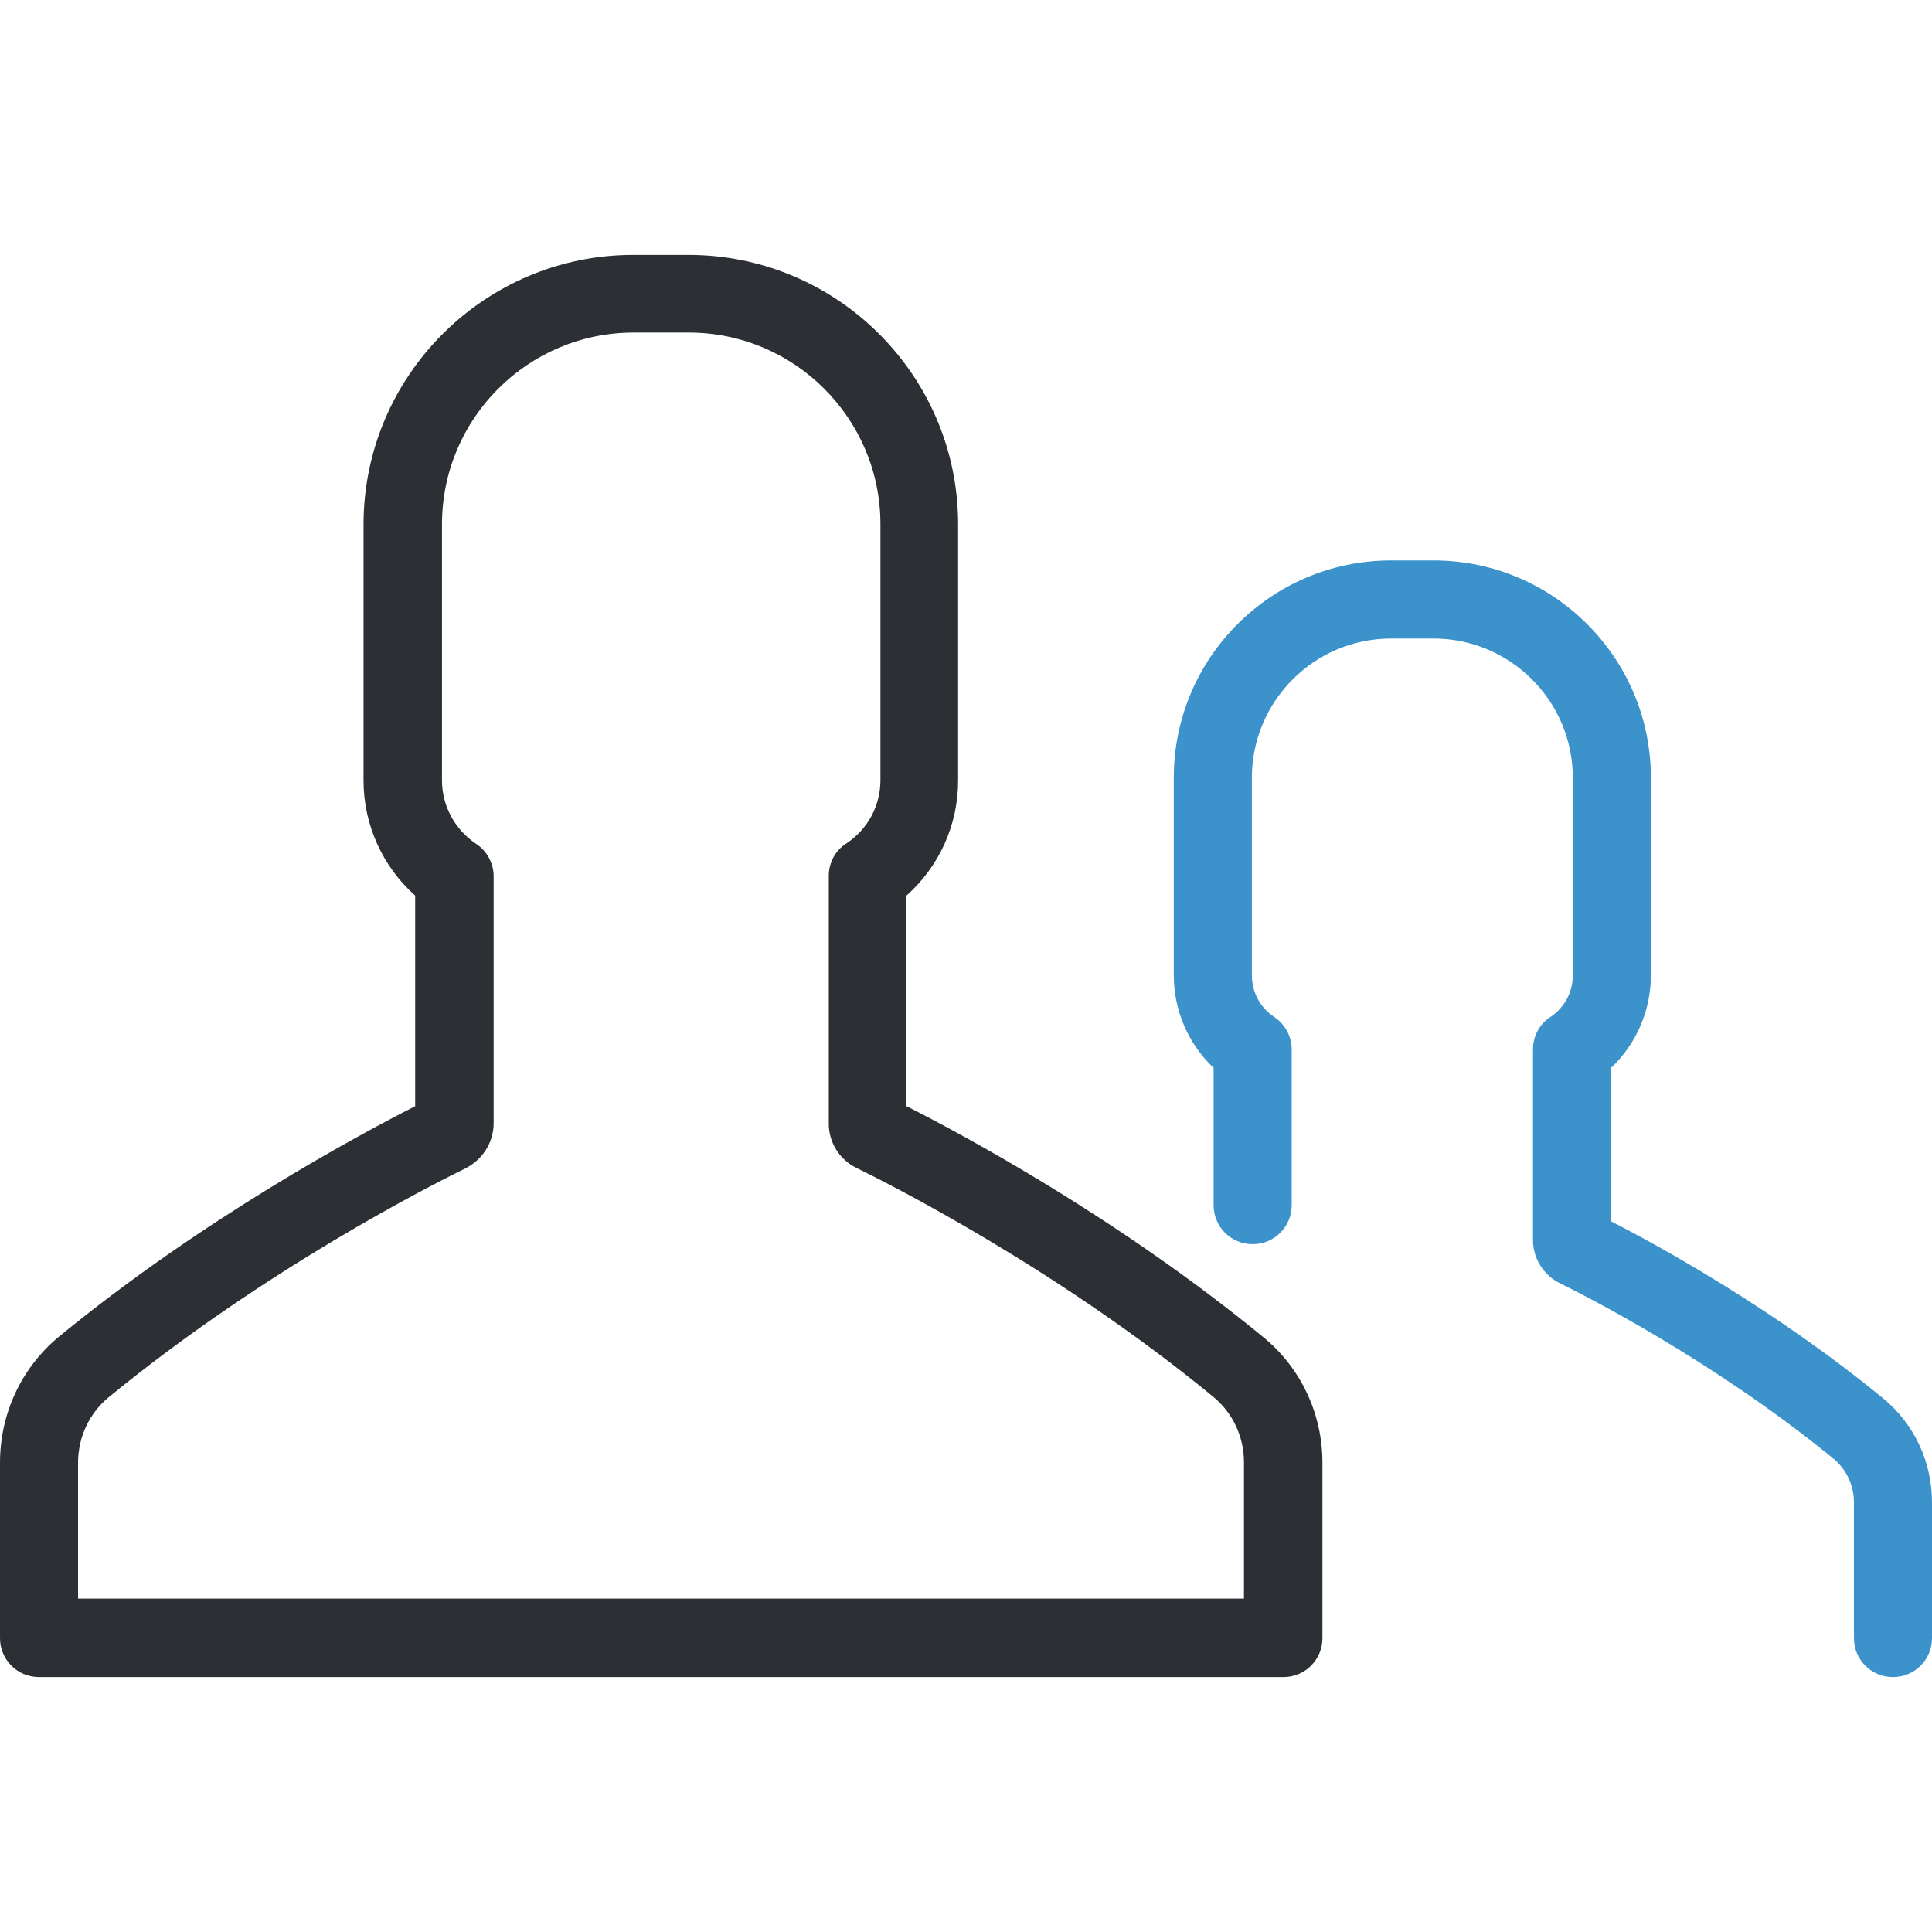<?xml version="1.0" encoding="iso-8859-1"?>
<!-- Uploaded to: SVG Repo, www.svgrepo.com, Generator: SVG Repo Mixer Tools -->
<svg height="800px" width="800px" version="1.1" id="Layer_1" xmlns="http://www.w3.org/2000/svg" xmlns:xlink="http://www.w3.org/1999/xlink" 
	 viewBox="0 0 490 490" xml:space="preserve">
<g>
	<g>
		<path style="fill:#3C92CA;" d="M477.6,354.65c-27.5-22.6-57.1-38.8-69-44.9v-38.9c6.4-6.1,10.1-14.5,10.1-23.5v-50.1
			c0-30.4-24.7-55.1-55.1-55.1h-10.8c-30.4,0-55.1,24.7-55.1,55.1v50.1c0,9,3.7,17.4,10.1,23.5v34.8c0,5.5,4.4,9.9,9.9,9.9
			s9.9-4.4,9.9-9.9v-39.5c0-3.3-1.7-6.4-4.4-8.2c-3.6-2.4-5.7-6.3-5.7-10.6v-50.1c0-19.4,15.8-35.3,35.3-35.3h10.8
			c19.4,0,35.3,15.8,35.3,35.3v50.1c0,4.3-2.1,8.2-5.7,10.6c-2.8,1.8-4.4,4.9-4.4,8.2v48.4c0,4.6,2.7,8.9,6.8,10.9
			c6.3,3.1,39.1,19.7,69.4,44.5c3.3,2.7,5.2,6.8,5.2,11.1v34.4c0,5.5,4.4,9.9,9.9,9.9s9.9-4.4,9.9-9.9v-34.4
			C490,370.75,485.5,361.15,477.6,354.65z"/>
		<path style="fill:#2C2F33;" d="M174.6,64.65h-14c-37.7,0-68.4,30.7-68.4,68.4v64.9c0,11.2,4.8,21.8,13.1,29.2v53.4
			c-14.1,7.2-53.6,28.3-90.4,58.5c-9.4,7.8-14.9,19.4-14.9,31.9v44.5c0,5.5,4.4,9.9,9.9,9.9h315.6c5.5,0,9.9-4.4,9.9-9.9v-44.5
			c0-12.4-5.5-24.1-15.1-31.9c-36.8-30.2-76.3-51.4-90.4-58.5v-53.4c8.3-7.4,13.1-17.9,13.1-29.2v-65
			C243,95.25,212.3,64.65,174.6,64.65z M217.3,296.25c8.2,4,51,25.6,90.4,58c5,4.1,7.8,10.2,7.8,16.6v34.6H19.8v-34.5
			c0-6.5,2.9-12.6,7.8-16.6c39.5-32.4,82.2-54,90.4-58c4.4-2.2,7.2-6.6,7.2-11.5v-62.6c0-3.3-1.7-6.4-4.4-8.2
			c-5.4-3.6-8.7-9.6-8.7-16.1v-65c0-26.8,21.8-48.6,48.6-48.6h14c26.8,0,48.6,21.8,48.6,48.6v64.9c0,6.5-3.2,12.5-8.7,16.1
			c-2.8,1.8-4.4,4.9-4.4,8.2v62.6C210.1,289.65,212.9,294.15,217.3,296.25z"/>
	</g>
</g>
</svg>